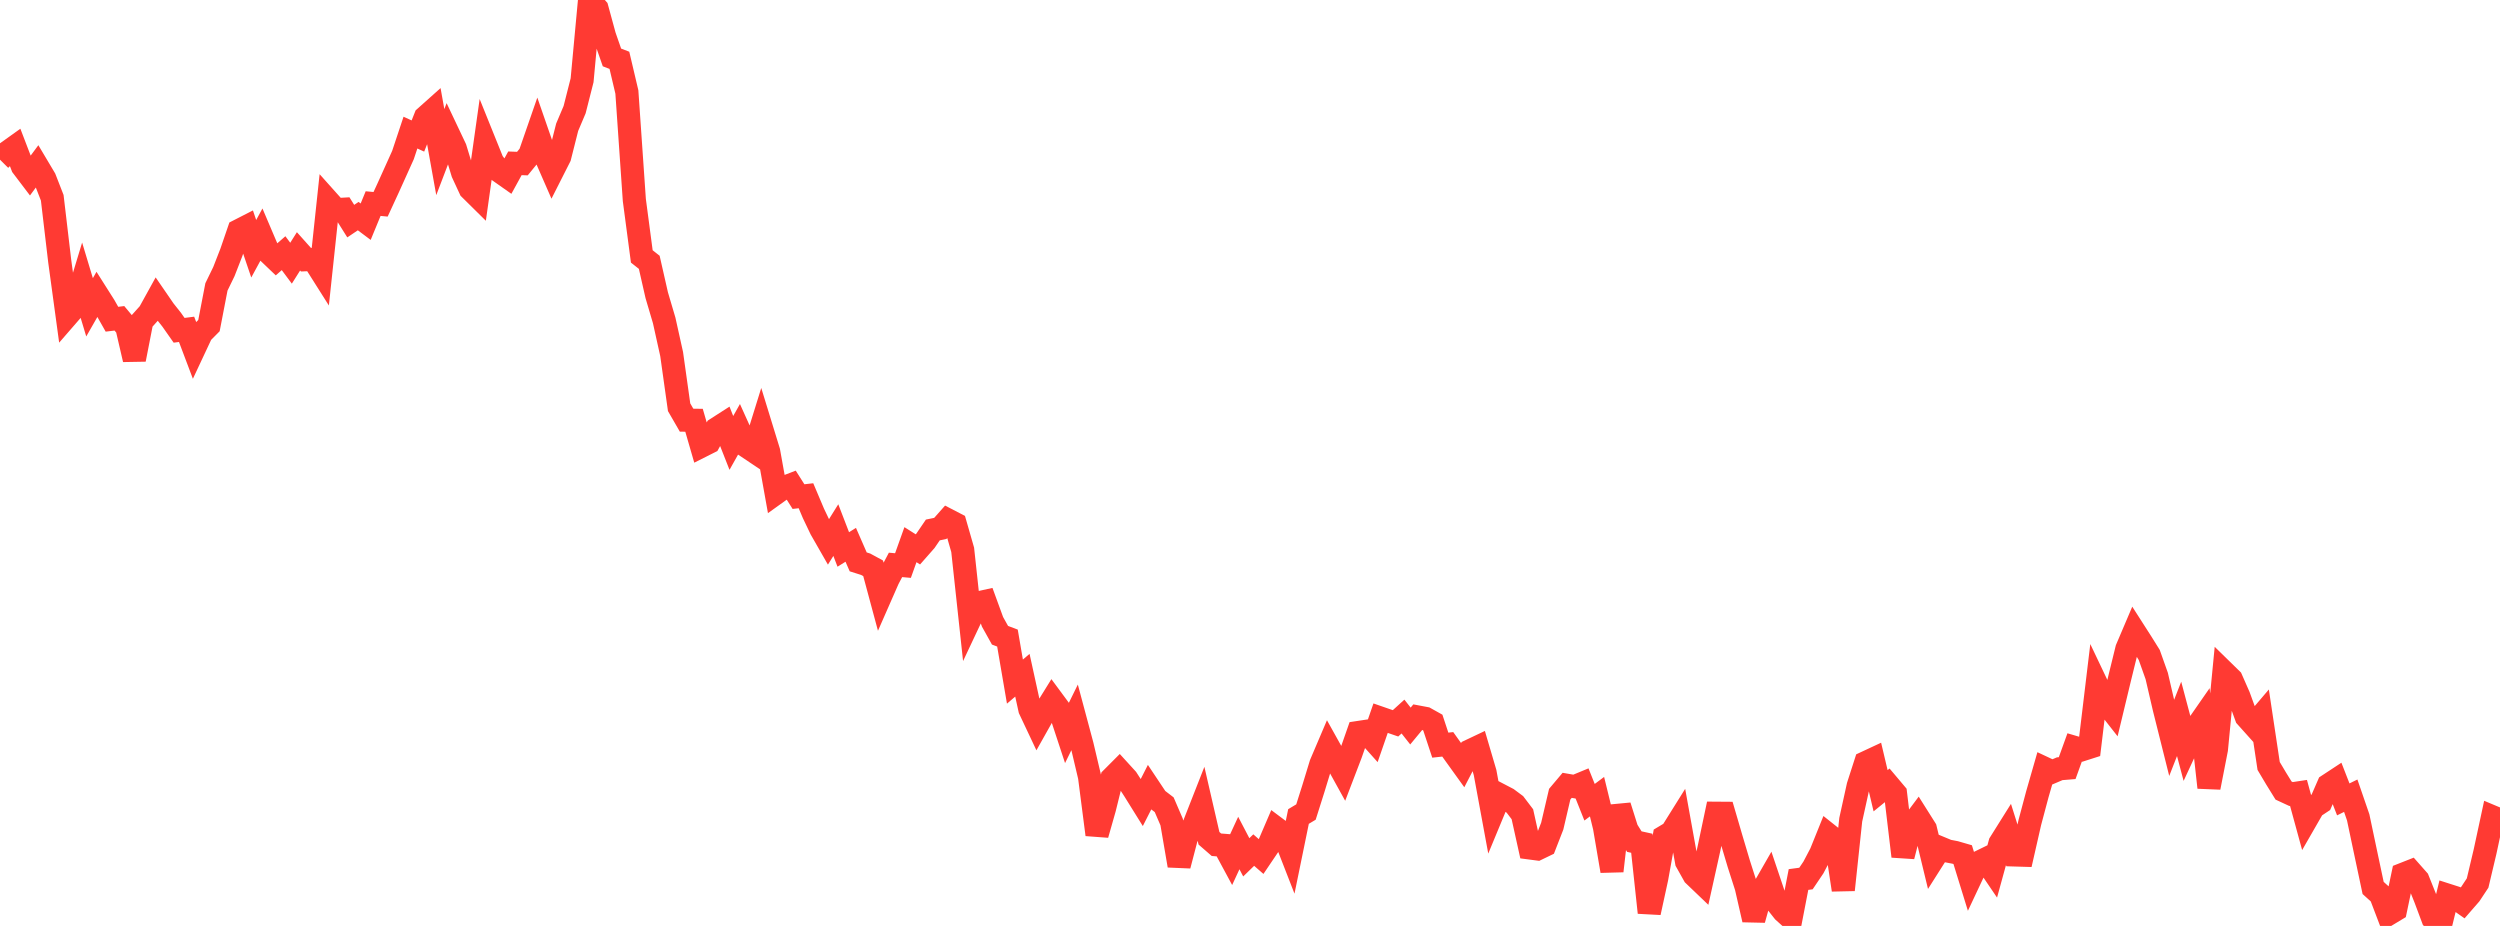 <?xml version="1.0" standalone="no"?>
<!DOCTYPE svg PUBLIC "-//W3C//DTD SVG 1.1//EN" "http://www.w3.org/Graphics/SVG/1.1/DTD/svg11.dtd">

<svg width="135" height="50" viewBox="0 0 135 50" preserveAspectRatio="none" 
  xmlns="http://www.w3.org/2000/svg"
  xmlns:xlink="http://www.w3.org/1999/xlink">


<polyline points="0.0, 8.623 0.403, 8.218 0.806, 7.93 1.209, 8.982 1.612, 9.513 2.015, 8.968 2.418, 9.645 2.821, 10.68 3.224, 14.095 3.627, 17.052 4.03, 16.588 4.433, 15.258 4.836, 16.595 5.239, 15.889 5.642, 16.525 6.045, 17.238 6.448, 17.189 6.851, 17.673 7.254, 19.411 7.657, 17.347 8.06, 16.898 8.463, 16.168 8.866, 16.754 9.269, 17.262 9.672, 17.836 10.075, 17.784 10.478, 18.85 10.881, 17.99 11.284, 17.583 11.687, 15.495 12.09, 14.665 12.493, 13.631 12.896, 12.455 13.299, 12.249 13.701, 13.433 14.104, 12.692 14.507, 13.639 14.91, 14.024 15.313, 13.672 15.716, 14.213 16.119, 13.573 16.522, 14.024 16.925, 14.007 17.328, 14.645 17.731, 10.872 18.134, 11.323 18.537, 11.299 18.94, 11.941 19.343, 11.67 19.746, 11.972 20.149, 10.994 20.552, 11.032 20.955, 10.159 21.358, 9.266 21.761, 8.372 22.164, 7.161 22.567, 7.345 22.97, 6.328 23.373, 5.968 23.776, 8.215 24.179, 7.16 24.582, 8.011 24.985, 9.335 25.388, 10.205 25.791, 10.603 26.194, 7.745 26.597, 8.744 27.0, 9.269 27.403, 9.553 27.806, 8.819 28.209, 8.834 28.612, 8.34 29.015, 7.178 29.418, 8.341 29.821, 9.264 30.224, 8.468 30.627, 6.871 31.03, 5.92 31.433, 4.333 31.836, 0.0 32.239, 0.465 32.642, 1.943 33.045, 3.101 33.448, 3.257 33.851, 4.968 34.254, 10.8 34.657, 13.847 35.06, 14.165 35.463, 15.94 35.866, 17.303 36.269, 19.121 36.672, 21.991 37.075, 22.689 37.478, 22.695 37.881, 24.088 38.284, 23.885 38.687, 23.153 39.09, 22.894 39.493, 23.918 39.896, 23.201 40.299, 24.094 40.701, 24.363 41.104, 23.067 41.507, 24.379 41.91, 26.625 42.313, 26.336 42.716, 26.181 43.119, 26.817 43.522, 26.77 43.925, 27.722 44.328, 28.568 44.731, 29.272 45.134, 28.625 45.537, 29.671 45.94, 29.419 46.343, 30.341 46.746, 30.469 47.149, 30.688 47.552, 32.185 47.955, 31.268 48.358, 30.504 48.761, 30.54 49.164, 29.412 49.567, 29.667 49.97, 29.209 50.373, 28.618 50.776, 28.535 51.179, 28.08 51.582, 28.289 51.985, 29.692 52.388, 33.42 52.791, 32.565 53.194, 32.476 53.597, 33.58 54.0, 34.303 54.403, 34.456 54.806, 36.807 55.209, 36.462 55.612, 38.301 56.015, 39.155 56.418, 38.438 56.821, 37.787 57.224, 38.332 57.627, 39.556 58.03, 38.736 58.433, 40.241 58.836, 41.947 59.239, 45.07 59.642, 43.654 60.045, 42.024 60.448, 41.62 60.851, 42.062 61.254, 42.687 61.657, 43.335 62.06, 42.541 62.463, 43.146 62.866, 43.455 63.269, 44.391 63.672, 46.741 64.075, 45.198 64.478, 44.543 64.881, 43.516 65.284, 45.266 65.687, 45.616 66.09, 45.648 66.493, 46.395 66.896, 45.523 67.299, 46.295 67.701, 45.904 68.104, 46.256 68.507, 45.659 68.91, 44.72 69.313, 45.021 69.716, 46.056 70.119, 44.091 70.522, 43.85 70.925, 42.577 71.328, 41.256 71.731, 40.311 72.134, 41.035 72.537, 41.764 72.94, 40.71 73.343, 39.557 73.746, 39.496 74.149, 39.946 74.552, 38.781 74.955, 38.921 75.358, 39.06 75.761, 38.694 76.164, 39.206 76.567, 38.719 76.97, 38.795 77.373, 39.02 77.776, 40.238 78.179, 40.194 78.582, 40.76 78.985, 41.32 79.388, 40.54 79.791, 40.349 80.194, 41.718 80.597, 43.902 81.0, 42.929 81.403, 43.139 81.806, 43.439 82.209, 43.969 82.612, 45.789 83.015, 45.842 83.418, 45.647 83.821, 44.611 84.224, 42.886 84.627, 42.408 85.03, 42.478 85.433, 42.311 85.836, 43.321 86.239, 43.02 86.642, 44.669 87.045, 47.033 87.448, 43.523 87.851, 44.803 88.254, 45.447 88.657, 45.535 89.06, 49.279 89.463, 47.427 89.866, 45.187 90.269, 44.946 90.672, 44.301 91.075, 46.536 91.478, 47.255 91.881, 47.641 92.284, 45.825 92.687, 43.915 93.09, 43.918 93.493, 45.296 93.896, 46.649 94.299, 47.907 94.701, 49.665 95.104, 48.211 95.507, 47.508 95.91, 48.705 96.313, 49.215 96.716, 49.578 97.119, 47.494 97.522, 47.44 97.925, 46.842 98.328, 46.074 98.731, 45.075 99.134, 45.396 99.537, 48.053 99.94, 44.266 100.343, 42.438 100.746, 41.185 101.149, 40.997 101.552, 42.7 101.955, 42.372 102.358, 42.85 102.761, 46.24 103.164, 44.657 103.567, 44.119 103.97, 44.758 104.373, 46.424 104.776, 45.788 105.179, 45.955 105.582, 46.033 105.985, 46.15 106.388, 47.457 106.791, 46.6 107.194, 46.403 107.597, 46.997 108.0, 45.531 108.403, 44.888 108.806, 46.167 109.209, 46.179 109.612, 44.41 110.015, 42.897 110.418, 41.495 110.821, 41.684 111.224, 41.512 111.627, 41.479 112.03, 40.363 112.433, 40.482 112.836, 40.353 113.239, 36.997 113.642, 37.844 114.045, 38.358 114.448, 36.682 114.851, 35.039 115.254, 34.093 115.657, 34.722 116.06, 35.369 116.463, 36.504 116.866, 38.239 117.269, 39.85 117.672, 38.819 118.075, 40.336 118.478, 39.466 118.881, 38.886 119.284, 42.524 119.687, 40.461 120.09, 36.288 120.493, 36.682 120.896, 37.599 121.299, 38.707 121.701, 39.155 122.104, 38.682 122.507, 41.362 122.91, 42.04 123.313, 42.691 123.716, 42.878 124.119, 42.817 124.522, 44.29 124.925, 43.589 125.328, 43.322 125.731, 42.398 126.134, 42.133 126.537, 43.167 126.94, 42.968 127.343, 44.139 127.746, 46.05 128.149, 47.949 128.552, 48.314 128.955, 49.373 129.358, 49.13 129.761, 47.214 130.164, 47.055 130.567, 47.511 130.97, 48.52 131.373, 49.598 131.776, 50.0 132.179, 48.344 132.582, 48.473 132.985, 48.756 133.388, 48.293 133.791, 47.684 134.194, 45.984 134.597, 44.11 135.0, 44.279" fill="none" stroke="#ff3a33" stroke-width="1.25"/>

</svg>